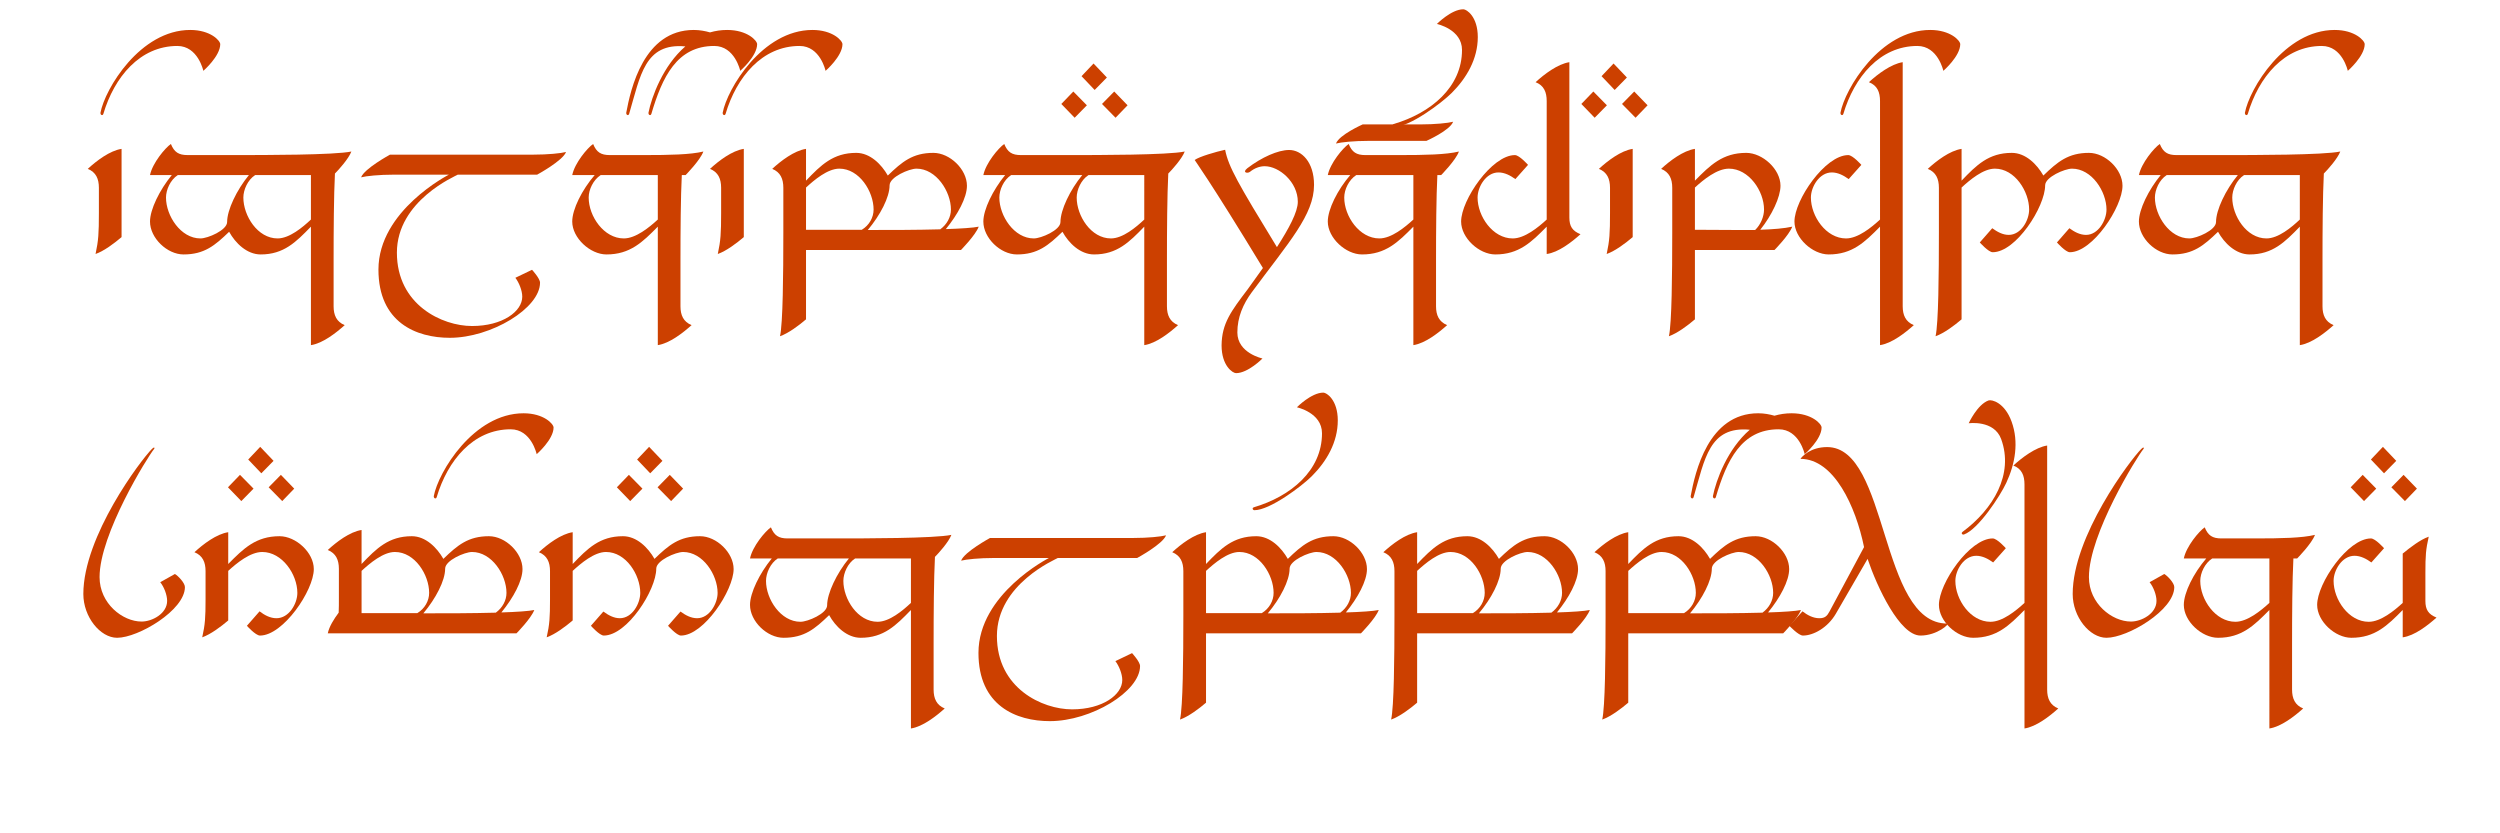 <?xml version="1.0" encoding="utf-8"?>
<!-- Generator: Adobe Illustrator 13.0.0, SVG Export Plug-In . SVG Version: 6.00 Build 14948)  -->
<!DOCTYPE svg PUBLIC "-//W3C//DTD SVG 1.1//EN" "http://www.w3.org/Graphics/SVG/1.1/DTD/svg11.dtd">
<svg version="1.1" xmlns="http://www.w3.org/2000/svg" xmlns:xlink="http://www.w3.org/1999/xlink" x="0px" y="0px" width="300px"
	 height="100px" viewBox="0 0 300 100" enable-background="new 0 0 300 100" xml:space="preserve">
<g id="Grid">
	<rect fill="#FFFFFF" width="300" height="100"/>
</g>
<g id="Layer_1">
</g>
<g id="Tengwar">
	<g>
		<path fill="#CC4000" d="M14.588,28.453c-0.88,0.747-2.08,1.654-3.121,2.027c0.347-1.627,0.4-2.48,0.4-4.908v-3.041
			c0-1.067-0.347-1.867-1.333-2.267c1.04-0.96,2.64-2.187,4.054-2.4V28.453z"/>
		<path fill="#CC4000" d="M24.402,8.502c0,0-0.64-2.987-3.121-2.987c-4.481,0-7.575,3.734-8.882,8.162
			c-0.027,0.08-0.08,0.134-0.16,0.134c-0.106,0-0.187-0.107-0.187-0.267c0.533-2.88,4.774-9.949,10.775-9.949
			c2.427,0,3.601,1.28,3.601,1.707C26.429,6.742,24.402,8.502,24.402,8.502z"/>
		<path fill="#CC4000" d="M40.192,20.825c-0.133,2.667-0.16,6.775-0.16,10.429v5.495c0,1.067,0.347,1.867,1.333,2.267
			c-1.04,0.934-2.64,2.188-4.054,2.4V27.199c-1.787,1.84-3.254,3.334-6.028,3.334c-1.653,0-3.041-1.36-3.787-2.721
			c-1.707,1.653-2.987,2.721-5.468,2.721c-1.974,0-4.027-1.974-4.027-3.948c0-1.44,1.147-3.788,2.614-5.575H18
			c0.293-1.44,1.814-3.254,2.507-3.734c0.4,0.987,0.934,1.333,2,1.333h5.788c3.361,0,11.869,0,13.87-0.427
			C41.846,19.038,40.646,20.371,40.192,20.825z M21.334,21.011c-0.88,0.561-1.414,1.761-1.414,2.694c0,2.187,1.76,4.907,4.134,4.907
			c0.88,0,3.201-0.987,3.201-1.974c0-1.44,1.147-3.841,2.614-5.628H21.334z M37.312,21.011h-6.695
			c-0.88,0.561-1.414,1.761-1.414,2.694c0,2.187,1.707,4.907,4.107,4.907c1.414,0,3.014-1.333,4.001-2.267V21.011z"/>
		<path fill="#CC4000" d="M64.458,20.958h-9.522c-0.24,0.16-7.308,3.121-7.308,9.362c0,6.268,5.441,8.802,9.015,8.802
			c3.681,0,6.028-1.76,6.028-3.521c0-0.747-0.4-1.707-0.827-2.267l2-0.96c0,0,0.96,1.04,0.96,1.547
			c0,3.067-5.868,6.615-10.829,6.615c-4.027,0-8.562-1.84-8.562-8.188c0-7.095,8.455-11.389,8.455-11.389h-6.588
			c-1.787,0-3.334,0.16-3.947,0.32c0.374-1.041,3.467-2.721,3.467-2.721h17.177c1.787,0,3.334-0.16,3.947-0.32
			C67.553,19.278,64.458,20.958,64.458,20.958z"/>
		<path fill="#CC4000" d="M82.271,21.011h-0.454c-0.133,2.641-0.16,6.668-0.16,10.242v5.495c0,1.067,0.347,1.867,1.334,2.267
			c-1.041,0.934-2.641,2.188-4.054,2.4V27.199c-1.84,1.867-3.334,3.334-6.162,3.334c-1.947,0-4.107-1.974-4.107-3.948
			c0-1.467,1.174-3.814,2.694-5.575h-2.694c0.293-1.44,1.813-3.254,2.507-3.734c0.4,0.987,0.934,1.333,2,1.333h4.054
			c3.147,0,5.627-0.053,7.175-0.427C84.031,19.224,82.271,21.011,82.271,21.011z M72.082,21.011c-0.88,0.561-1.44,1.734-1.44,2.694
			c0,2.24,1.814,4.907,4.214,4.907c1.44,0,3.067-1.333,4.081-2.267v-5.334H72.082z"/>
		<path fill="#CC4000" d="M88.829,8.502c0,0-0.641-2.987-3.121-2.987c-4.481,0-6.241,3.734-7.548,8.162
			c-0.027,0.08-0.08,0.134-0.16,0.134c-0.107,0-0.187-0.107-0.187-0.267c0.374-1.92,1.761-5.681,4.428-7.975
			c-4.881-0.453-5.388,3.494-6.748,8.108c-0.027,0.08-0.08,0.134-0.16,0.134c-0.106,0-0.187-0.107-0.187-0.267
			c0.533-2.88,2.107-9.949,8.108-9.949c0.72,0,1.387,0.133,1.947,0.293c0.641-0.187,1.334-0.293,2.054-0.293
			c2.427,0,3.601,1.28,3.601,1.707C90.856,6.742,88.829,8.502,88.829,8.502z"/>
		<path fill="#CC4000" d="M89.256,28.453c-0.88,0.747-2.081,1.654-3.121,2.027c0.347-1.627,0.4-2.48,0.4-4.908v-3.041
			c0-1.067-0.347-1.867-1.334-2.267c1.041-0.96,2.641-2.187,4.055-2.4V28.453z"/>
		<path fill="#CC4000" d="M99.069,8.502c0,0-0.64-2.987-3.121-2.987c-4.481,0-7.575,3.734-8.882,8.162
			c-0.027,0.08-0.08,0.134-0.16,0.134c-0.106,0-0.187-0.107-0.187-0.267c0.533-2.88,4.774-9.949,10.775-9.949
			c2.427,0,3.601,1.28,3.601,1.707C101.096,6.742,99.069,8.502,99.069,8.502z"/>
		<path fill="#CC4000" d="M115.313,30H96.722v8.322c-0.88,0.747-2.081,1.654-3.121,2.027c0.347-1.547,0.4-7.389,0.4-12.43v-5.388
			c0-1.067-0.347-1.867-1.333-2.267c1.04-0.96,2.641-2.187,4.054-2.4v3.814c1.787-1.867,3.254-3.334,6.028-3.334
			c1.654,0,3.014,1.36,3.788,2.721c1.707-1.654,2.987-2.721,5.468-2.721c1.974,0,4.027,1.974,4.027,3.947
			c0,1.414-1.093,3.441-2.534,5.201c1.787-0.053,3.334-0.16,3.948-0.293C117.073,28.213,115.313,30,115.313,30z M100.723,20.238
			c-1.414,0-3.014,1.36-4.001,2.267v5.068h6.695c0.88-0.533,1.414-1.467,1.414-2.427C104.83,22.985,103.123,20.238,100.723,20.238z
			 M109.978,20.238c-0.88,0-3.228,1.014-3.228,2c0,1.44-1.12,3.574-2.614,5.361c2.907,0,5.788,0,8.695-0.08
			c0.8-0.587,1.28-1.467,1.28-2.374C114.112,22.985,112.352,20.238,109.978,20.238z"/>
		<path fill="#CC4000" d="M140.193,20.825c-0.133,2.667-0.16,6.775-0.16,10.429v5.495c0,1.067,0.347,1.867,1.333,2.267
			c-1.04,0.934-2.64,2.188-4.054,2.4V27.199c-1.787,1.84-3.254,3.334-6.028,3.334c-1.653,0-3.041-1.36-3.787-2.721
			c-1.707,1.653-2.987,2.721-5.468,2.721c-1.974,0-4.027-1.974-4.027-3.948c0-1.44,1.147-3.788,2.614-5.575h-2.614
			c0.293-1.44,1.814-3.254,2.507-3.734c0.4,0.987,0.934,1.333,2,1.333h5.788c3.361,0,11.869,0,13.87-0.427
			C141.847,19.038,140.646,20.371,140.193,20.825z M121.335,21.011c-0.88,0.561-1.414,1.761-1.414,2.694
			c0,2.187,1.76,4.907,4.134,4.907c0.88,0,3.201-0.987,3.201-1.974c0-1.44,1.147-3.841,2.614-5.628H121.335z M137.313,21.011h-6.695
			c-0.88,0.561-1.414,1.761-1.414,2.694c0,2.187,1.707,4.907,4.107,4.907c1.414,0,3.014-1.333,4.001-2.267V21.011z"/>
		<path fill="#CC4000" d="M128.958,14.13l-1.6-1.654l1.44-1.494l1.627,1.654L128.958,14.13z M131.359,10.796l-1.574-1.654l1.44-1.52
			l1.601,1.68L131.359,10.796z M133.866,14.13l-1.627-1.654l1.467-1.494l1.601,1.654L133.866,14.13z"/>
		<path fill="#CC4000" d="M149.683,20.185c1.707-1.307,3.681-2.187,5.014-2.187c1.494,0,2.987,1.44,2.987,4.188
			c0,3.601-3.014,6.854-7.468,12.883c-1.04,1.414-1.733,2.987-1.733,4.828c0,2.48,3.014,3.121,3.014,3.121s-1.733,1.76-3.174,1.76
			c-0.4,0-1.734-0.88-1.734-3.334c0.027-2.641,1.147-4.107,3.147-6.748l1.813-2.534c-6.481-10.669-8.215-12.963-8.188-12.963
			c0.533-0.4,2.561-0.987,3.654-1.227c0.4,2.054,1.574,4.081,6.215,11.683c1.44-2.241,2.507-4.214,2.507-5.441
			c0-2.374-2.241-4.268-3.974-4.268c-0.614,0-1.227,0.24-1.761,0.667C149.709,20.852,149.016,20.718,149.683,20.185z"/>
		<path fill="#CC4000" d="M172.938,21.011h-0.454c-0.133,2.641-0.16,6.668-0.16,10.242v5.495c0,1.067,0.347,1.867,1.334,2.267
			c-1.041,0.934-2.641,2.188-4.054,2.4V27.199c-1.84,1.867-3.334,3.334-6.162,3.334c-1.947,0-4.107-1.974-4.107-3.948
			c0-1.467,1.174-3.814,2.694-5.575h-2.694c0.293-1.44,1.813-3.254,2.507-3.734c0.4,0.987,0.934,1.333,2,1.333h4.054
			c3.147,0,5.627-0.053,7.175-0.427C174.698,19.224,172.938,21.011,172.938,21.011z M162.749,21.011
			c-0.88,0.561-1.44,1.734-1.44,2.694c0,2.24,1.814,4.907,4.214,4.907c1.44,0,3.067-1.333,4.081-2.267v-5.334H162.749z"/>
		<path fill="#CC4000" d="M171.174,16.904h-6.908c-1.787,0-3.334,0.16-3.948,0.32c0.374-1.041,3.201-2.294,3.201-2.294h6.908
			c1.787,0,3.334-0.16,3.948-0.32C174.001,15.65,171.174,16.904,171.174,16.904z"/>
		<path fill="#CC4000" d="M174.215,11.143c-1.227,1.227-5.041,4.081-6.882,4.081c-0.133,0-0.213-0.107-0.213-0.187
			s0.053-0.133,0.133-0.16c4.427-1.307,8.188-4.401,8.188-8.882c0-2.48-3.014-3.121-3.014-3.121s1.733-1.76,3.174-1.76
			c0.4,0,1.734,0.88,1.734,3.334C177.335,7.062,176.002,9.355,174.215,11.143z"/>
		<path fill="#CC4000" d="M185.604,30.48v-3.281c-1.84,1.867-3.334,3.334-6.162,3.334c-1.947,0-4.107-1.974-4.107-3.948
			c0-2.587,3.681-7.975,6.455-7.975c0.534,0,1.574,1.174,1.574,1.174l-1.521,1.707c-0.586-0.427-1.28-0.8-2.027-0.8
			c-1.494,0-2.507,1.734-2.507,3.014c0,2.24,1.814,4.907,4.214,4.907c1.44,0,3.067-1.333,4.081-2.267V12.129
			c0-1.067-0.32-1.867-1.334-2.267c1.041-0.96,2.667-2.187,4.054-2.4v18.644c0,1.04,0.347,1.6,1.334,2
			C188.618,29.04,187.018,30.293,185.604,30.48z"/>
		<path fill="#CC4000" d="M195.923,28.453c-0.88,0.747-2.081,1.654-3.121,2.027c0.347-1.627,0.4-2.48,0.4-4.908v-3.041
			c0-1.067-0.347-1.867-1.334-2.267c1.041-0.96,2.641-2.187,4.055-2.4V28.453z"/>
		<path fill="#CC4000" d="M191.36,14.13l-1.6-1.654l1.44-1.494l1.627,1.654L191.36,14.13z M193.76,10.796l-1.574-1.654l1.44-1.52
			l1.601,1.68L193.76,10.796z M196.268,14.13l-1.627-1.654l1.467-1.494l1.601,1.654L196.268,14.13z"/>
		<path fill="#CC4000" d="M212.938,30h-9.548v8.322c-0.881,0.747-2.081,1.654-3.121,2.027c0.347-1.547,0.4-7.389,0.4-12.43v-5.388
			c0-1.067-0.347-1.867-1.333-2.267c1.04-0.96,2.641-2.187,4.055-2.4v3.814c1.84-1.867,3.334-3.334,6.161-3.334
			c1.946,0,4.107,1.947,4.107,3.947c0,1.36-1.04,3.548-2.428,5.281c1.574-0.053,2.881-0.16,3.841-0.374
			C214.698,28.213,212.938,30,212.938,30z M207.47,20.238c-1.44,0-3.067,1.334-4.08,2.267v5.068c1.547,0,3.387,0.027,5.121,0.027
			h2.106c0.667-0.64,1.067-1.627,1.067-2.454C211.685,22.932,209.87,20.238,207.47,20.238z"/>
		<path fill="#CC4000" d="M228.324,36.748c0,1.067,0.347,1.867,1.334,2.267c-1.04,0.934-2.641,2.188-4.055,2.4V27.199
			c-1.84,1.867-3.334,3.334-6.161,3.334c-1.947,0-4.107-1.974-4.107-3.948c0-2.587,3.681-7.975,6.455-7.975
			c0.533,0,1.573,1.174,1.573,1.174l-1.521,1.707c-0.587-0.427-1.28-0.8-2.027-0.8c-1.493,0-2.507,1.734-2.507,3.014
			c0,2.24,1.813,4.907,4.214,4.907c1.44,0,3.067-1.333,4.081-2.267V12.129c0-1.067-0.319-1.867-1.333-2.267
			c1.04-0.96,2.667-2.187,4.054-2.4V36.748z"/>
		<path fill="#CC4000" d="M233.202,8.502c0,0-0.641-2.987-3.121-2.987c-4.48,0-7.574,3.734-8.882,8.162
			c-0.026,0.08-0.08,0.134-0.16,0.134c-0.106,0-0.187-0.107-0.187-0.267c0.533-2.88,4.774-9.949,10.775-9.949
			c2.428,0,3.602,1.28,3.602,1.707C235.229,6.742,233.202,8.502,233.202,8.502z"/>
		<path fill="#CC4000" d="M248.379,30.267c-0.507,0-1.547-1.173-1.547-1.173l1.493-1.707c0.587,0.427,1.254,0.8,2,0.8
			c1.468,0,2.454-1.76,2.454-3.041c0-2.16-1.76-4.908-4.134-4.908c-0.881,0-3.228,1.014-3.228,2c0,2.561-3.494,8.028-6.295,8.028
			c-0.507,0-1.547-1.173-1.547-1.173l1.494-1.707c0.587,0.427,1.253,0.8,1.974,0.8c1.493,0,2.453-1.76,2.453-3.041
			c0-2.16-1.707-4.908-4.107-4.908c-1.413,0-3.014,1.36-4,2.267v15.817c-0.881,0.747-2.081,1.654-3.121,2.027
			c0.347-1.547,0.4-7.389,0.4-12.43v-5.388c0-1.067-0.347-1.867-1.334-2.267c1.04-0.96,2.641-2.187,4.055-2.4v3.814
			c1.786-1.867,3.254-3.334,6.027-3.334c1.654,0,3.014,1.36,3.787,2.721c1.707-1.654,2.988-2.721,5.469-2.721
			c1.974,0,4.027,1.974,4.027,3.947C254.7,24.826,251.126,30.267,248.379,30.267z"/>
		<path fill="#CC4000" d="M278.86,20.825c-0.134,2.667-0.16,6.775-0.16,10.429v5.495c0,1.067,0.347,1.867,1.334,2.267
			c-1.04,0.934-2.641,2.188-4.055,2.4V27.199c-1.787,1.84-3.254,3.334-6.027,3.334c-1.654,0-3.041-1.36-3.788-2.721
			c-1.707,1.653-2.987,2.721-5.468,2.721c-1.974,0-4.027-1.974-4.027-3.948c0-1.44,1.146-3.788,2.614-5.575h-2.614
			c0.293-1.44,1.813-3.254,2.507-3.734c0.4,0.987,0.934,1.333,2.001,1.333h5.788c3.36,0,11.869,0,13.869-0.427
			C280.514,19.038,279.313,20.371,278.86,20.825z M260.003,21.011c-0.88,0.561-1.414,1.761-1.414,2.694
			c0,2.187,1.761,4.907,4.135,4.907c0.88,0,3.2-0.987,3.2-1.974c0-1.44,1.147-3.841,2.614-5.628H260.003z M275.979,21.011h-6.694
			c-0.88,0.561-1.414,1.761-1.414,2.694c0,2.187,1.707,4.907,4.107,4.907c1.414,0,3.015-1.333,4.001-2.267V21.011z"/>
		<path fill="#CC4000" d="M281.736,8.502c0,0-0.641-2.987-3.121-2.987c-4.48,0-7.574,3.734-8.882,8.162
			c-0.026,0.08-0.08,0.134-0.16,0.134c-0.106,0-0.187-0.107-0.187-0.267c0.533-2.88,4.774-9.949,10.775-9.949
			c2.428,0,3.602,1.28,3.602,1.707C283.764,6.742,281.736,8.502,281.736,8.502z"/>
		<path fill="#CC4000" d="M14.055,76.534c-2.027,0-4.054-2.507-4.054-5.254c0-6.935,6.908-16.083,8.215-17.39
			c0.133-0.133,0.213-0.187,0.267-0.187c0.026,0,0.053,0.026,0.053,0.08c0,0.027-0.027,0.08-0.053,0.107
			c-0.747,0.907-6.535,10.189-6.535,15.363c0,3.174,2.774,5.334,5.041,5.334c1.28,0,3.067-0.96,3.067-2.48
			c0-0.72-0.374-1.681-0.827-2.241l1.76-0.987c0.374,0.213,1.201,1.067,1.201,1.574C22.19,73.227,16.588,76.534,14.055,76.534z"/>
		<path fill="#CC4000" d="M31.202,76.267c-0.533,0-1.573-1.173-1.573-1.173l1.52-1.734c0.587,0.454,1.28,0.827,2.027,0.827
			c1.494,0,2.507-1.734,2.507-3.041c0-2.214-1.813-4.908-4.214-4.908c-1.44,0-3.067,1.333-4.081,2.267v5.948
			c-0.88,0.747-2.081,1.653-3.121,2.027c0.347-1.547,0.4-2.374,0.4-4.534v-3.414c0-1.067-0.347-1.867-1.333-2.267
			c1.04-0.96,2.641-2.187,4.054-2.4v3.814c1.84-1.867,3.334-3.334,6.161-3.334c1.947,0,4.108,1.947,4.108,3.947
			C37.657,70.853,33.976,76.267,31.202,76.267z"/>
		<path fill="#CC4000" d="M28.958,60.13l-1.601-1.654l1.44-1.494l1.627,1.654L28.958,60.13z M31.359,56.796l-1.574-1.654l1.44-1.52
			l1.601,1.68L31.359,56.796z M33.866,60.13l-1.627-1.654l1.467-1.494l1.601,1.654L33.866,60.13z"/>
		<path fill="#CC4000" d="M61.979,76H39.334c0.16-0.8,0.747-1.734,1.307-2.48c0.026-0.534,0.026-1.12,0.026-1.84v-3.414
			c0-1.067-0.347-1.867-1.333-2.267c1.04-0.96,2.641-2.188,4.054-2.401v4.081c1.787-1.867,3.254-3.334,6.028-3.334
			c1.654,0,3.014,1.36,3.788,2.721c1.707-1.654,2.987-2.721,5.468-2.721c1.974,0,4.028,1.974,4.028,3.947
			c0,1.414-1.094,3.441-2.534,5.201c1.787-0.053,3.334-0.16,3.948-0.293C63.739,74.213,61.979,76,61.979,76z M47.389,66.238
			c-1.414,0-3.014,1.36-4.001,2.267v5.068h6.695c0.88-0.533,1.414-1.467,1.414-2.427C51.497,68.986,49.79,66.238,47.389,66.238z
			 M56.645,66.238c-0.88,0-3.228,1.014-3.228,2c0,1.44-1.12,3.574-2.614,5.361c2.907,0,5.788,0,8.695-0.08
			c0.8-0.587,1.28-1.467,1.28-2.374C60.778,68.986,59.018,66.238,56.645,66.238z"/>
		<path fill="#CC4000" d="M64.401,54.502c0,0-0.64-2.987-3.121-2.987c-4.481,0-7.575,3.734-8.882,8.162
			c-0.026,0.08-0.08,0.133-0.16,0.133c-0.107,0-0.187-0.107-0.187-0.267c0.534-2.88,4.774-9.949,10.776-9.949
			c2.427,0,3.601,1.28,3.601,1.707C66.428,52.742,64.401,54.502,64.401,54.502z"/>
		<path fill="#CC4000" d="M81.711,76.267c-0.506,0-1.547-1.173-1.547-1.173l1.494-1.707c0.587,0.427,1.254,0.8,2,0.8
			c1.467,0,2.454-1.761,2.454-3.041c0-2.16-1.76-4.908-4.134-4.908c-0.88,0-3.228,1.014-3.228,2c0,2.561-3.494,8.028-6.295,8.028
			c-0.506,0-1.547-1.173-1.547-1.173l1.494-1.707c0.587,0.427,1.254,0.8,1.974,0.8c1.493,0,2.454-1.761,2.454-3.041
			c0-2.16-1.707-4.908-4.107-4.908c-1.414,0-3.014,1.36-4.001,2.267v5.948c-0.88,0.747-2.081,1.653-3.121,2.027
			c0.347-1.547,0.4-2.374,0.4-4.534v-3.414c0-1.067-0.347-1.867-1.333-2.267c1.04-0.96,2.641-2.187,4.054-2.4v3.814
			c1.787-1.867,3.254-3.334,6.028-3.334c1.654,0,3.014,1.36,3.788,2.721c1.707-1.654,2.987-2.721,5.468-2.721
			c1.974,0,4.028,1.974,4.028,3.947C88.033,70.826,84.459,76.267,81.711,76.267z"/>
		<path fill="#CC4000" d="M75.625,60.13l-1.6-1.654l1.44-1.494l1.627,1.654L75.625,60.13z M78.025,56.796l-1.573-1.654l1.44-1.52
			l1.601,1.68L78.025,56.796z M80.533,60.13l-1.627-1.654l1.467-1.494l1.601,1.654L80.533,60.13z"/>
		<path fill="#CC4000" d="M112.193,66.825c-0.133,2.667-0.16,6.775-0.16,10.429v5.495c0,1.067,0.347,1.867,1.333,2.267
			c-1.04,0.934-2.64,2.187-4.054,2.401V73.2c-1.787,1.841-3.254,3.334-6.028,3.334c-1.653,0-3.041-1.36-3.787-2.72
			c-1.707,1.654-2.987,2.72-5.468,2.72c-1.974,0-4.027-1.974-4.027-3.947c0-1.44,1.147-3.788,2.614-5.575h-2.614
			c0.293-1.44,1.814-3.254,2.507-3.734c0.4,0.987,0.934,1.333,2,1.333h5.788c3.361,0,11.869,0,13.87-0.427
			C113.847,65.038,112.646,66.372,112.193,66.825z M93.335,67.012c-0.88,0.56-1.414,1.761-1.414,2.694
			c0,2.188,1.76,4.908,4.134,4.908c0.88,0,3.201-0.987,3.201-1.974c0-1.44,1.147-3.841,2.614-5.628H93.335z M109.313,67.012h-6.695
			c-0.88,0.56-1.414,1.761-1.414,2.694c0,2.188,1.707,4.908,4.107,4.908c1.414,0,3.014-1.334,4.001-2.268V67.012z"/>
		<path fill="#CC4000" d="M136.46,66.958h-9.522c-0.24,0.16-7.308,3.121-7.308,9.362c0,6.268,5.441,8.802,9.015,8.802
			c3.681,0,6.028-1.761,6.028-3.521c0-0.747-0.4-1.707-0.827-2.267l2-0.96c0,0,0.96,1.04,0.96,1.547
			c0,3.067-5.868,6.615-10.829,6.615c-4.027,0-8.562-1.84-8.562-8.188c0-7.095,8.455-11.389,8.455-11.389h-6.588
			c-1.787,0-3.334,0.16-3.948,0.32c0.374-1.041,3.467-2.721,3.467-2.721h17.177c1.787,0,3.334-0.16,3.947-0.32
			C139.554,65.278,136.46,66.958,136.46,66.958z"/>
		<path fill="#CC4000" d="M163.314,76h-18.591v8.322c-0.88,0.747-2.081,1.654-3.121,2.027c0.347-1.547,0.4-7.388,0.4-12.429v-5.388
			c0-1.067-0.347-1.867-1.333-2.267c1.04-0.96,2.641-2.187,4.054-2.4v3.814c1.787-1.867,3.254-3.334,6.028-3.334
			c1.654,0,3.014,1.36,3.788,2.721c1.707-1.654,2.987-2.721,5.468-2.721c1.974,0,4.028,1.974,4.028,3.947
			c0,1.414-1.094,3.441-2.534,5.201c1.787-0.053,3.334-0.16,3.948-0.293C165.074,74.213,163.314,76,163.314,76z M148.724,66.238
			c-1.414,0-3.014,1.36-4.001,2.267v5.068h6.695c0.88-0.533,1.414-1.467,1.414-2.427C152.832,68.986,151.125,66.238,148.724,66.238z
			 M157.979,66.238c-0.88,0-3.228,1.014-3.228,2c0,1.44-1.12,3.574-2.614,5.361c2.907,0,5.788,0,8.695-0.08
			c0.8-0.587,1.28-1.467,1.28-2.374C162.113,68.986,160.353,66.238,157.979,66.238z"/>
		<path fill="#CC4000" d="M157.414,57.143c-1.227,1.227-5.041,4.081-6.882,4.081c-0.133,0-0.213-0.107-0.213-0.187
			c0-0.08,0.053-0.133,0.133-0.16c4.427-1.307,8.188-4.401,8.188-8.882c0-2.481-3.014-3.121-3.014-3.121s1.733-1.76,3.174-1.76
			c0.4,0,1.734,0.88,1.734,3.334C160.535,53.062,159.201,55.356,157.414,57.143z"/>
		<path fill="#CC4000" d="M188.647,76h-18.591v8.322c-0.88,0.747-2.081,1.654-3.121,2.027c0.347-1.547,0.4-7.388,0.4-12.429v-5.388
			c0-1.067-0.347-1.867-1.333-2.267c1.04-0.96,2.641-2.187,4.054-2.4v3.814c1.787-1.867,3.254-3.334,6.028-3.334
			c1.654,0,3.014,1.36,3.788,2.721c1.707-1.654,2.987-2.721,5.468-2.721c1.974,0,4.027,1.974,4.027,3.947
			c0,1.414-1.093,3.441-2.534,5.201c1.787-0.053,3.334-0.16,3.948-0.293C190.408,74.213,188.647,76,188.647,76z M174.058,66.238
			c-1.414,0-3.014,1.36-4.001,2.267v5.068h6.695c0.88-0.533,1.414-1.467,1.414-2.427C178.165,68.986,176.458,66.238,174.058,66.238z
			 M183.313,66.238c-0.88,0-3.228,1.014-3.228,2c0,1.44-1.12,3.574-2.614,5.361c2.907,0,5.788,0,8.695-0.08
			c0.8-0.587,1.28-1.467,1.28-2.374C187.447,68.986,185.687,66.238,183.313,66.238z"/>
		<path fill="#CC4000" d="M213.981,76h-18.591v8.322c-0.88,0.747-2.081,1.654-3.121,2.027c0.347-1.547,0.4-7.388,0.4-12.429v-5.388
			c0-1.067-0.347-1.867-1.333-2.267c1.04-0.96,2.641-2.187,4.054-2.4v3.814c1.787-1.867,3.254-3.334,6.028-3.334
			c1.653,0,3.014,1.36,3.787,2.721c1.707-1.654,2.987-2.721,5.468-2.721c1.974,0,4.027,1.974,4.027,3.947
			c0,1.414-1.094,3.441-2.533,5.201c1.786-0.053,3.334-0.16,3.947-0.293C215.741,74.213,213.981,76,213.981,76z M199.392,66.238
			c-1.414,0-3.014,1.36-4.001,2.267v5.068h6.694c0.881-0.533,1.414-1.467,1.414-2.427C203.499,68.986,201.792,66.238,199.392,66.238
			z M208.646,66.238c-0.88,0-3.228,1.014-3.228,2c0,1.44-1.12,3.574-2.613,5.361c2.907,0,5.788,0,8.695-0.08
			c0.8-0.587,1.28-1.467,1.28-2.374C212.781,68.986,211.021,66.238,208.646,66.238z"/>
		<path fill="#CC4000" d="M216.563,54.502c0,0-0.641-2.987-3.121-2.987c-4.48,0-6.241,3.734-7.548,8.162
			c-0.027,0.08-0.08,0.133-0.16,0.133c-0.106,0-0.187-0.107-0.187-0.267c0.373-1.92,1.76-5.681,4.428-7.975
			c-4.882-0.454-5.389,3.494-6.748,8.108c-0.027,0.08-0.08,0.133-0.16,0.133c-0.107,0-0.188-0.107-0.188-0.267
			c0.534-2.88,2.107-9.949,8.108-9.949c0.721,0,1.388,0.133,1.947,0.293c0.641-0.187,1.334-0.293,2.054-0.293
			c2.428,0,3.602,1.28,3.602,1.707C218.591,52.742,216.563,54.502,216.563,54.502z"/>
		<path fill="#CC4000" d="M230.46,76.267c-2.48,0-5.201-5.788-6.349-9.202l-3.813,6.588c-0.961,1.654-2.668,2.614-3.948,2.614
			c-0.533,0-1.627-1.173-1.627-1.173l1.574-1.734c0.587,0.454,1.28,0.827,2.026,0.827c0.667,0,0.934-0.267,1.228-0.827l4.134-7.708
			c-0.986-4.854-3.601-10.589-7.628-10.589c0.187-0.293,1.2-1.414,3.2-1.414c7.415,0,6.269,21.178,14.403,21.178
			C234.033,74.827,232.46,76.267,230.46,76.267z"/>
		<path fill="#CC4000" d="M245.659,82.749c0,1.067,0.347,1.867,1.334,2.267c-1.04,0.934-2.641,2.187-4.055,2.401V73.2
			c-1.84,1.867-3.334,3.334-6.161,3.334c-1.947,0-4.107-1.974-4.107-3.947c0-2.587,3.681-7.975,6.455-7.975
			c0.533,0,1.573,1.174,1.573,1.174l-1.521,1.707c-0.587-0.427-1.28-0.8-2.026-0.8c-1.494,0-2.508,1.733-2.508,3.014
			c0,2.241,1.813,4.908,4.215,4.908c1.439,0,3.066-1.334,4.08-2.268V58.13c0-1.067-0.319-1.867-1.333-2.267
			c1.04-0.96,2.667-2.187,4.054-2.4V82.749z"/>
		<path fill="#CC4000" d="M240.75,57.949c-0.732,1.572-3.339,5.558-5.067,6.188c-0.126,0.046-0.237-0.027-0.265-0.103
			s0.005-0.144,0.07-0.196c3.712-2.742,6.187-6.935,4.653-11.145c-0.849-2.33-3.898-1.9-3.898-1.9s1.026-2.247,2.379-2.739
			c0.376-0.137,1.93,0.233,2.77,2.539C242.286,53.048,241.817,55.659,240.75,57.949z"/>
		<path fill="#CC4000" d="M252.778,76.534c-2.027,0-4.055-2.507-4.055-5.254c0-6.935,6.908-16.083,8.215-17.39
			c0.134-0.133,0.214-0.187,0.267-0.187c0.027,0,0.054,0.026,0.054,0.08c0,0.027-0.026,0.08-0.054,0.107
			c-0.746,0.907-6.534,10.189-6.534,15.363c0,3.174,2.773,5.334,5.041,5.334c1.28,0,3.067-0.96,3.067-2.48
			c0-0.72-0.374-1.681-0.827-2.241l1.761-0.987c0.373,0.213,1.2,1.067,1.2,1.574C260.913,73.227,255.312,76.534,252.778,76.534z"/>
		<path fill="#CC4000" d="M275.66,67.012h-0.453c-0.134,2.641-0.16,6.668-0.16,10.242v5.495c0,1.067,0.347,1.867,1.334,2.267
			c-1.04,0.934-2.641,2.187-4.055,2.401V73.2c-1.84,1.867-3.334,3.334-6.161,3.334c-1.947,0-4.107-1.974-4.107-3.947
			c0-1.467,1.174-3.814,2.694-5.575h-2.694c0.293-1.44,1.813-3.254,2.507-3.734c0.4,0.987,0.934,1.333,2.001,1.333h4.054
			c3.147,0,5.628-0.053,7.175-0.427C277.421,65.225,275.66,67.012,275.66,67.012z M265.472,67.012c-0.88,0.56-1.44,1.734-1.44,2.694
			c0,2.241,1.813,4.908,4.214,4.908c1.44,0,3.067-1.334,4.081-2.268v-5.334H265.472z"/>
		<path fill="#CC4000" d="M288.326,76.48V73.2c-1.84,1.867-3.334,3.334-6.161,3.334c-1.947,0-4.107-1.974-4.107-3.947
			c0-2.587,3.681-7.975,6.455-7.975c0.533,0,1.573,1.174,1.573,1.174l-1.521,1.707c-0.587-0.427-1.28-0.8-2.027-0.8
			c-1.493,0-2.507,1.733-2.507,3.014c0,2.241,1.813,4.908,4.214,4.908c1.44,0,3.067-1.334,4.081-2.268v-5.921
			c0.881-0.72,2.081-1.654,3.121-2.027c-0.347,1.547-0.4,2.241-0.4,4.348v3.361c0,1.04,0.347,1.6,1.334,2
			C291.341,75.041,289.74,76.294,288.326,76.48z"/>
		<path fill="#CC4000" d="M283.682,60.13l-1.6-1.654l1.44-1.494l1.627,1.654L283.682,60.13z M286.083,56.796l-1.574-1.654l1.44-1.52
			l1.601,1.68L286.083,56.796z M288.59,60.13l-1.627-1.654l1.467-1.494l1.601,1.654L288.59,60.13z"/>
	</g>
</g>
</svg>
